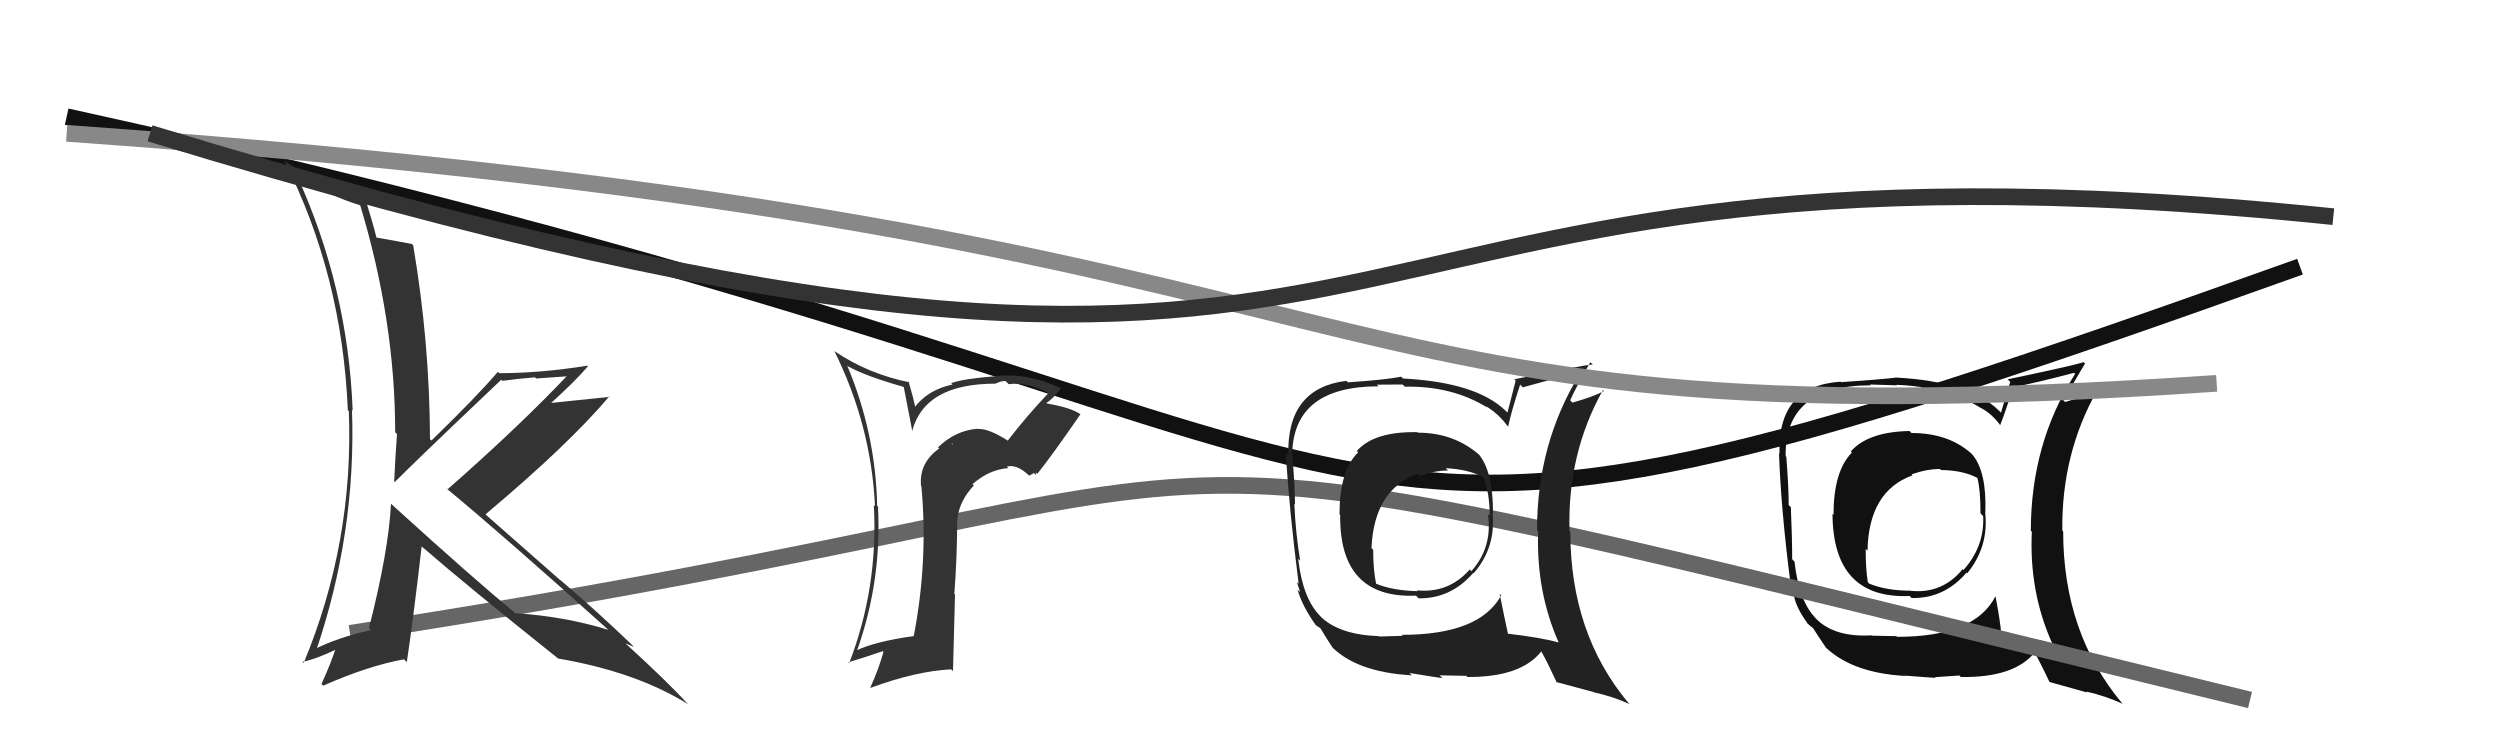 <svg xmlns="http://www.w3.org/2000/svg" width="150" height="44" viewBox="0,0,150,44"><path d="M4 7 C95 27,71 40,138 16" stroke="#111" fill="none"/><path fill="#111" d="M114.57 25.86L114.60 25.89L114.57 25.86Q112.07 25.91 111.05 27.09L111.13 27.18L111.11 27.16Q110.01 28.27 110.01 30.90L110.01 30.89L109.95 30.83Q109.97 35.95 114.58 35.76L114.71 35.90L114.69 35.88Q116.64 35.93 117.99 34.36L118.07 34.44L118.03 34.40Q119.34 32.80 119.11 30.74L119.29 30.93L119.12 30.75Q119.21 28.29 118.33 27.26L118.33 27.26L118.28 27.21Q116.90 25.98 114.69 25.98ZM119.64 35.69L119.70 35.75L119.73 35.77Q118.50 38.21 113.82 38.21L113.78 38.17L112.30 38.14L112.29 38.12Q110.06 38.25 108.95 37.11L108.88 37.04L108.97 37.12Q107.93 36.09 107.67 33.69L107.66 33.69L107.53 33.55Q107.53 32.22 107.45 30.43L107.31 30.29L107.32 30.30Q107.33 29.36 107.18 27.42L107.21 27.44L107.14 27.37Q107.07 23.12 112.25 23.12L112.20 23.07L113.81 23.12L113.78 23.09Q116.78 23.20 118.87 24.49L118.69 24.30L118.86 24.48Q119.52 24.83 120.02 25.52L119.98 25.48L120.01 25.51Q120.31 24.75 120.84 23.11L120.84 23.11L120.94 23.20Q122.12 22.98 124.44 22.37L124.50 22.43L124.51 22.43Q121.85 26.59 121.85 31.85L121.87 31.87L121.91 31.90Q121.74 35.47 123.11 38.55L123.17 38.61L123.18 38.62Q121.99 38.27 120.09 38.04L120.09 38.04L120.07 38.02Q120.03 37.34 119.73 35.78ZM123.05 41.00L122.97 40.92L125.23 41.55L125.17 41.49Q126.37 41.77 127.36 42.23L127.43 42.29L127.33 42.20Q123.79 37.97 123.79 31.88L123.68 31.77L123.74 31.83Q123.68 27.25 125.82 23.44L125.90 23.52L125.89 23.51Q125.24 23.73 123.90 24.12L123.93 24.14L123.79 24.00Q124.22 23.33 125.10 21.81L125.14 21.85L125.02 21.73Q124.45 21.92 120.46 22.76L120.61 22.91L120.06 24.76L119.93 24.63Q118.13 22.88 113.72 22.65L113.74 22.67L113.73 22.66Q112.70 22.78 110.46 22.93L110.33 22.80L110.43 22.90Q106.65 23.16 106.77 27.19L106.90 27.33L106.74 27.17Q106.85 30.48 107.42 34.93L107.58 35.09L107.49 35.41L107.62 35.54Q107.65 36.30 108.45 37.40L108.41 37.36L108.41 37.37Q108.65 37.61 108.84 37.72L108.89 37.77L108.74 37.62Q109.14 38.25 109.53 38.82L109.49 38.79L109.36 38.66Q110.96 40.37 114.34 40.56L114.17 40.38L114.33 40.54Q115.98 40.67 116.14 40.67L116.09 40.63L117.56 40.53L117.65 40.62Q120.89 40.67 122.11 39.11L122.08 39.08L121.98 38.98Q122.36 39.63 122.97 40.92ZM116.51 28.26L116.34 28.09L116.45 28.20Q117.81 28.22 118.65 28.68L118.50 28.53L118.64 28.67Q118.83 29.36 118.83 30.81L118.87 30.84L118.99 30.97Q119.08 32.77 117.81 34.20L117.76 34.15L117.76 34.15Q116.54 35.64 114.64 35.45L114.68 35.49L114.63 35.44Q113.18 35.44 112.16 35.02L112.06 34.92L112.07 34.93Q111.94 34.16 111.94 32.94L111.90 32.90L112.05 33.04Q112.12 29.47 114.75 28.52L114.67 28.43L114.70 28.46Q115.60 28.14 116.40 28.14Z"/><path d="M21 38 C86 28,57 23,135 42" stroke="#666" fill="none"/><path fill="#222" d="M85.06 25.95L85.03 25.92L85.04 25.93Q82.44 25.88 81.41 27.06L81.38 27.03L81.49 27.14Q80.37 28.23 80.37 30.86L80.49 30.97L80.41 30.89Q80.35 35.93 84.96 35.74L85.04 35.82L85.11 35.90Q87.05 35.93 88.40 34.37L88.40 34.37L88.42 34.40Q89.77 32.83 89.55 30.78L89.62 30.85L89.58 30.81Q89.59 28.27 88.71 27.24L88.73 27.26L88.81 27.34Q87.27 25.96 85.07 25.96ZM90.09 35.74L90.03 35.68L90.07 35.72Q88.79 38.09 84.10 38.09L84.16 38.15L82.76 38.19L82.73 38.17Q80.29 38.08 79.18 36.94L79.29 37.05L79.22 36.97Q78.16 35.91 77.89 33.52L77.98 33.61L78.01 33.63Q77.74 32.03 77.66 30.24L77.69 30.26L77.70 30.28Q77.70 29.32 77.55 27.38L77.47 27.31L77.53 27.37Q77.53 23.18 82.71 23.18L82.61 23.08L84.16 23.07L84.29 23.20Q87.14 23.15 89.23 24.45L89.12 24.34L89.14 24.36Q89.91 24.83 90.41 25.51L90.54 25.64L90.49 25.60Q90.67 24.71 91.21 23.07L91.25 23.12L91.37 23.24Q92.47 22.93 94.79 22.32L94.84 22.36L94.83 22.36Q92.22 26.56 92.22 31.82L92.22 31.82L92.29 31.89Q92.16 35.49 93.53 38.57L93.52 38.56L93.50 38.54Q92.37 38.24 90.46 38.02L90.48 38.03L90.48 38.03Q90.29 37.19 89.98 35.63ZM93.30 40.85L93.37 40.92L95.60 41.52L95.63 41.54Q96.79 41.79 97.78 42.25L97.77 42.24L97.70 42.17Q94.22 38.00 94.22 31.91L94.12 31.81L94.17 31.86Q94.04 27.21 96.18 23.40L96.23 23.46L96.23 23.46Q95.68 23.78 94.34 24.16L94.34 24.15L94.21 24.02Q94.55 23.25 95.42 21.73L95.48 21.79L95.57 21.87Q94.85 21.92 90.85 22.76L90.94 22.84L90.45 24.75L90.34 24.65Q88.59 22.94 84.18 22.71L84.18 22.71L84.07 22.60Q83.12 22.79 80.87 22.94L80.88 22.95L80.78 22.85Q77.19 23.29 77.30 27.33L77.32 27.35L77.15 27.18Q77.35 30.57 77.92 35.03L77.81 34.92L78.01 35.53L77.85 35.38Q78.15 36.40 78.95 37.51L78.86 37.41L78.96 37.51Q79.00 37.55 79.19 37.67L79.29 37.76L79.23 37.70Q79.57 38.28 79.95 38.85L79.81 38.71L79.81 38.71Q81.32 40.33 84.71 40.52L84.73 40.54L84.57 40.38Q86.39 40.68 86.54 40.68L86.38 40.52L87.98 40.55L88.04 40.62Q91.26 40.64 92.48 39.08L92.51 39.11L92.47 39.07Q92.82 39.68 93.42 40.98ZM86.88 28.22L86.81 28.16L86.75 28.09Q88.15 28.17 88.99 28.63L88.94 28.57L88.99 28.63Q89.38 29.50 89.38 30.95L89.30 30.87L89.28 30.86Q89.56 32.84 88.28 34.27L88.30 34.29L88.18 34.17Q86.92 35.61 85.01 35.42L85.08 35.48L85.07 35.47Q83.58 35.44 82.56 35.02L82.58 35.04L82.57 35.04Q82.39 34.20 82.39 32.98L82.34 32.94L82.29 32.89Q82.44 29.38 85.06 28.43L85.20 28.56L85.20 28.56Q86.08 28.23 86.88 28.23Z"/><path fill="#333" d="M23.63 30.38L23.63 30.38L23.46 30.22Q23.32 33.04 22.14 37.68L22.16 37.71L22.27 37.81Q20.34 38.21 18.75 39.01L18.84 39.11L18.92 39.18Q21.38 32.02 21.12 24.59L21.14 24.62L21.16 24.63Q20.88 17.24 17.80 10.50L17.89 10.59L17.88 10.58Q19.72 11.74 21.59 12.31L21.67 12.39L21.62 12.34Q23.71 19.27 23.71 25.93L23.72 25.95L23.82 26.04Q23.72 27.39 23.65 28.88L23.62 28.85L23.69 28.92Q24.86 27.73 30.08 22.78L30.14 22.85L30.15 22.85Q31.11 22.72 32.10 22.64L32.17 22.71L34.28 22.56L34.14 22.43Q31.14 25.60 26.84 29.37L26.72 29.25L26.78 29.30Q30.22 32.14 36.69 37.96L36.67 37.94L36.53 37.80Q33.88 36.98 30.91 36.79L30.84 36.72L30.87 36.75Q28.51 34.81 23.64 30.39ZM33.48 39.51L33.48 39.51L33.48 39.51Q38.16 40.31 41.28 42.25L41.32 42.28L41.25 42.22Q40.10 40.95 37.47 38.55L37.41 38.49L37.52 38.60Q37.78 38.70 38.04 38.82L37.88 38.65L37.95 38.72Q35.81 36.66 33.57 34.76L33.65 34.84L29.27 30.99L29.13 30.86Q34.12 26.67 36.56 23.78L36.66 23.88L36.59 23.81Q35.41 23.93 32.93 24.19L32.82 24.07L32.99 24.25Q34.59 22.80 35.28 21.97L35.24 21.93L35.25 21.94Q32.42 22.39 29.95 22.39L29.93 22.37L29.87 22.31Q28.63 23.77 25.89 26.43L25.84 26.39L25.80 26.35Q25.78 20.54 24.79 14.71L24.79 14.72L24.72 14.64Q24.06 14.51 22.57 14.25L22.52 14.20L22.59 14.27Q22.41 13.51 21.95 12.03L22.04 12.12L22.01 12.08Q19.29 11.19 17.04 9.63L17.21 9.80L17.07 9.66Q20.53 16.51 20.87 24.62L20.86 24.60L20.93 24.67Q21.23 32.55 18.22 39.78L18.13 39.69L18.14 39.71Q18.98 39.55 20.31 38.90L20.24 38.83L20.18 38.77Q19.94 39.60 19.29 41.04L19.45 41.20L19.39 41.14Q22.11 39.94 24.24 39.56L24.38 39.70L24.41 39.72Q24.81 37.04 25.30 32.78L25.47 32.94L25.35 32.83Q28.01 35.14 33.45 39.48Z"/><path d="M4 8 C89 14,74 27,133 23" stroke="#888" fill="none"/><path d="M9 8 C91 33,72 6,140 13" stroke="#333" fill="none"/><path fill="#333" d="M60.51 26.47L60.44 26.40L60.49 26.45Q59.32 25.70 58.68 25.74L58.65 25.72L58.66 25.72Q57.32 25.83 56.28 26.84L56.22 26.78L56.35 26.91Q55.14 27.77 55.26 29.14L55.31 29.19L55.28 29.15Q55.70 33.61 54.83 38.14L54.78 38.10L54.84 38.16Q52.51 38.49 51.40 39.02L51.55 39.17L51.42 39.04Q52.91 34.86 52.68 30.41L52.83 30.55L52.63 30.35Q52.54 26.00 50.83 21.93L50.86 21.96L50.88 21.98Q51.92 22.56 54.20 23.21L54.23 23.24L54.74 25.88L54.73 25.87Q55.47 23.02 59.73 23.02L59.67 22.97L59.73 23.02Q60.03 22.86 60.33 22.86L60.33 22.86L60.52 23.05Q61.67 22.91 62.92 23.59L63.04 23.70L62.91 23.58Q61.61 24.95 60.47 26.43ZM62.17 28.51L62.15 28.34L62.24 28.43Q63.15 27.29 64.83 24.85L64.76 24.78L64.87 24.89Q64.34 24.47 62.82 24.21L62.74 24.13L62.78 24.18Q63.18 23.93 63.64 23.32L63.69 23.37L63.59 23.27Q61.70 22.37 59.76 22.56L59.81 22.61L59.77 22.57Q57.79 22.72 57.07 22.99L57.08 23.00L57.15 23.07Q55.64 23.39 54.84 24.49L54.96 24.61L54.76 23.77L54.51 22.87L54.58 22.94Q52.10 22.44 50.12 21.10L50.19 21.18L50.05 21.04Q52.27 25.50 52.50 30.38L52.50 30.37L52.43 30.30Q52.70 35.26 50.95 39.79L50.95 39.79L50.90 39.74Q52.10 39.37 52.97 39.07L52.83 38.93L53.01 39.11Q52.71 40.18 52.22 41.25L52.17 41.20L52.24 41.27Q54.94 40.27 57.07 40.16L57.18 40.27L57.30 35.67L57.26 35.63Q57.43 33.44 57.43 31.19L57.40 31.17L57.44 31.21Q57.52 30.10 58.43 29.13L58.42 29.12L58.35 29.05Q59.35 28.17 60.49 28.09L60.51 28.10L60.41 28.00Q60.99 27.83 61.72 28.51L61.75 28.54L62.04 28.38ZM57.10 26.64L57.14 26.60L57.16 26.74L57.21 26.75Z"/></svg>
